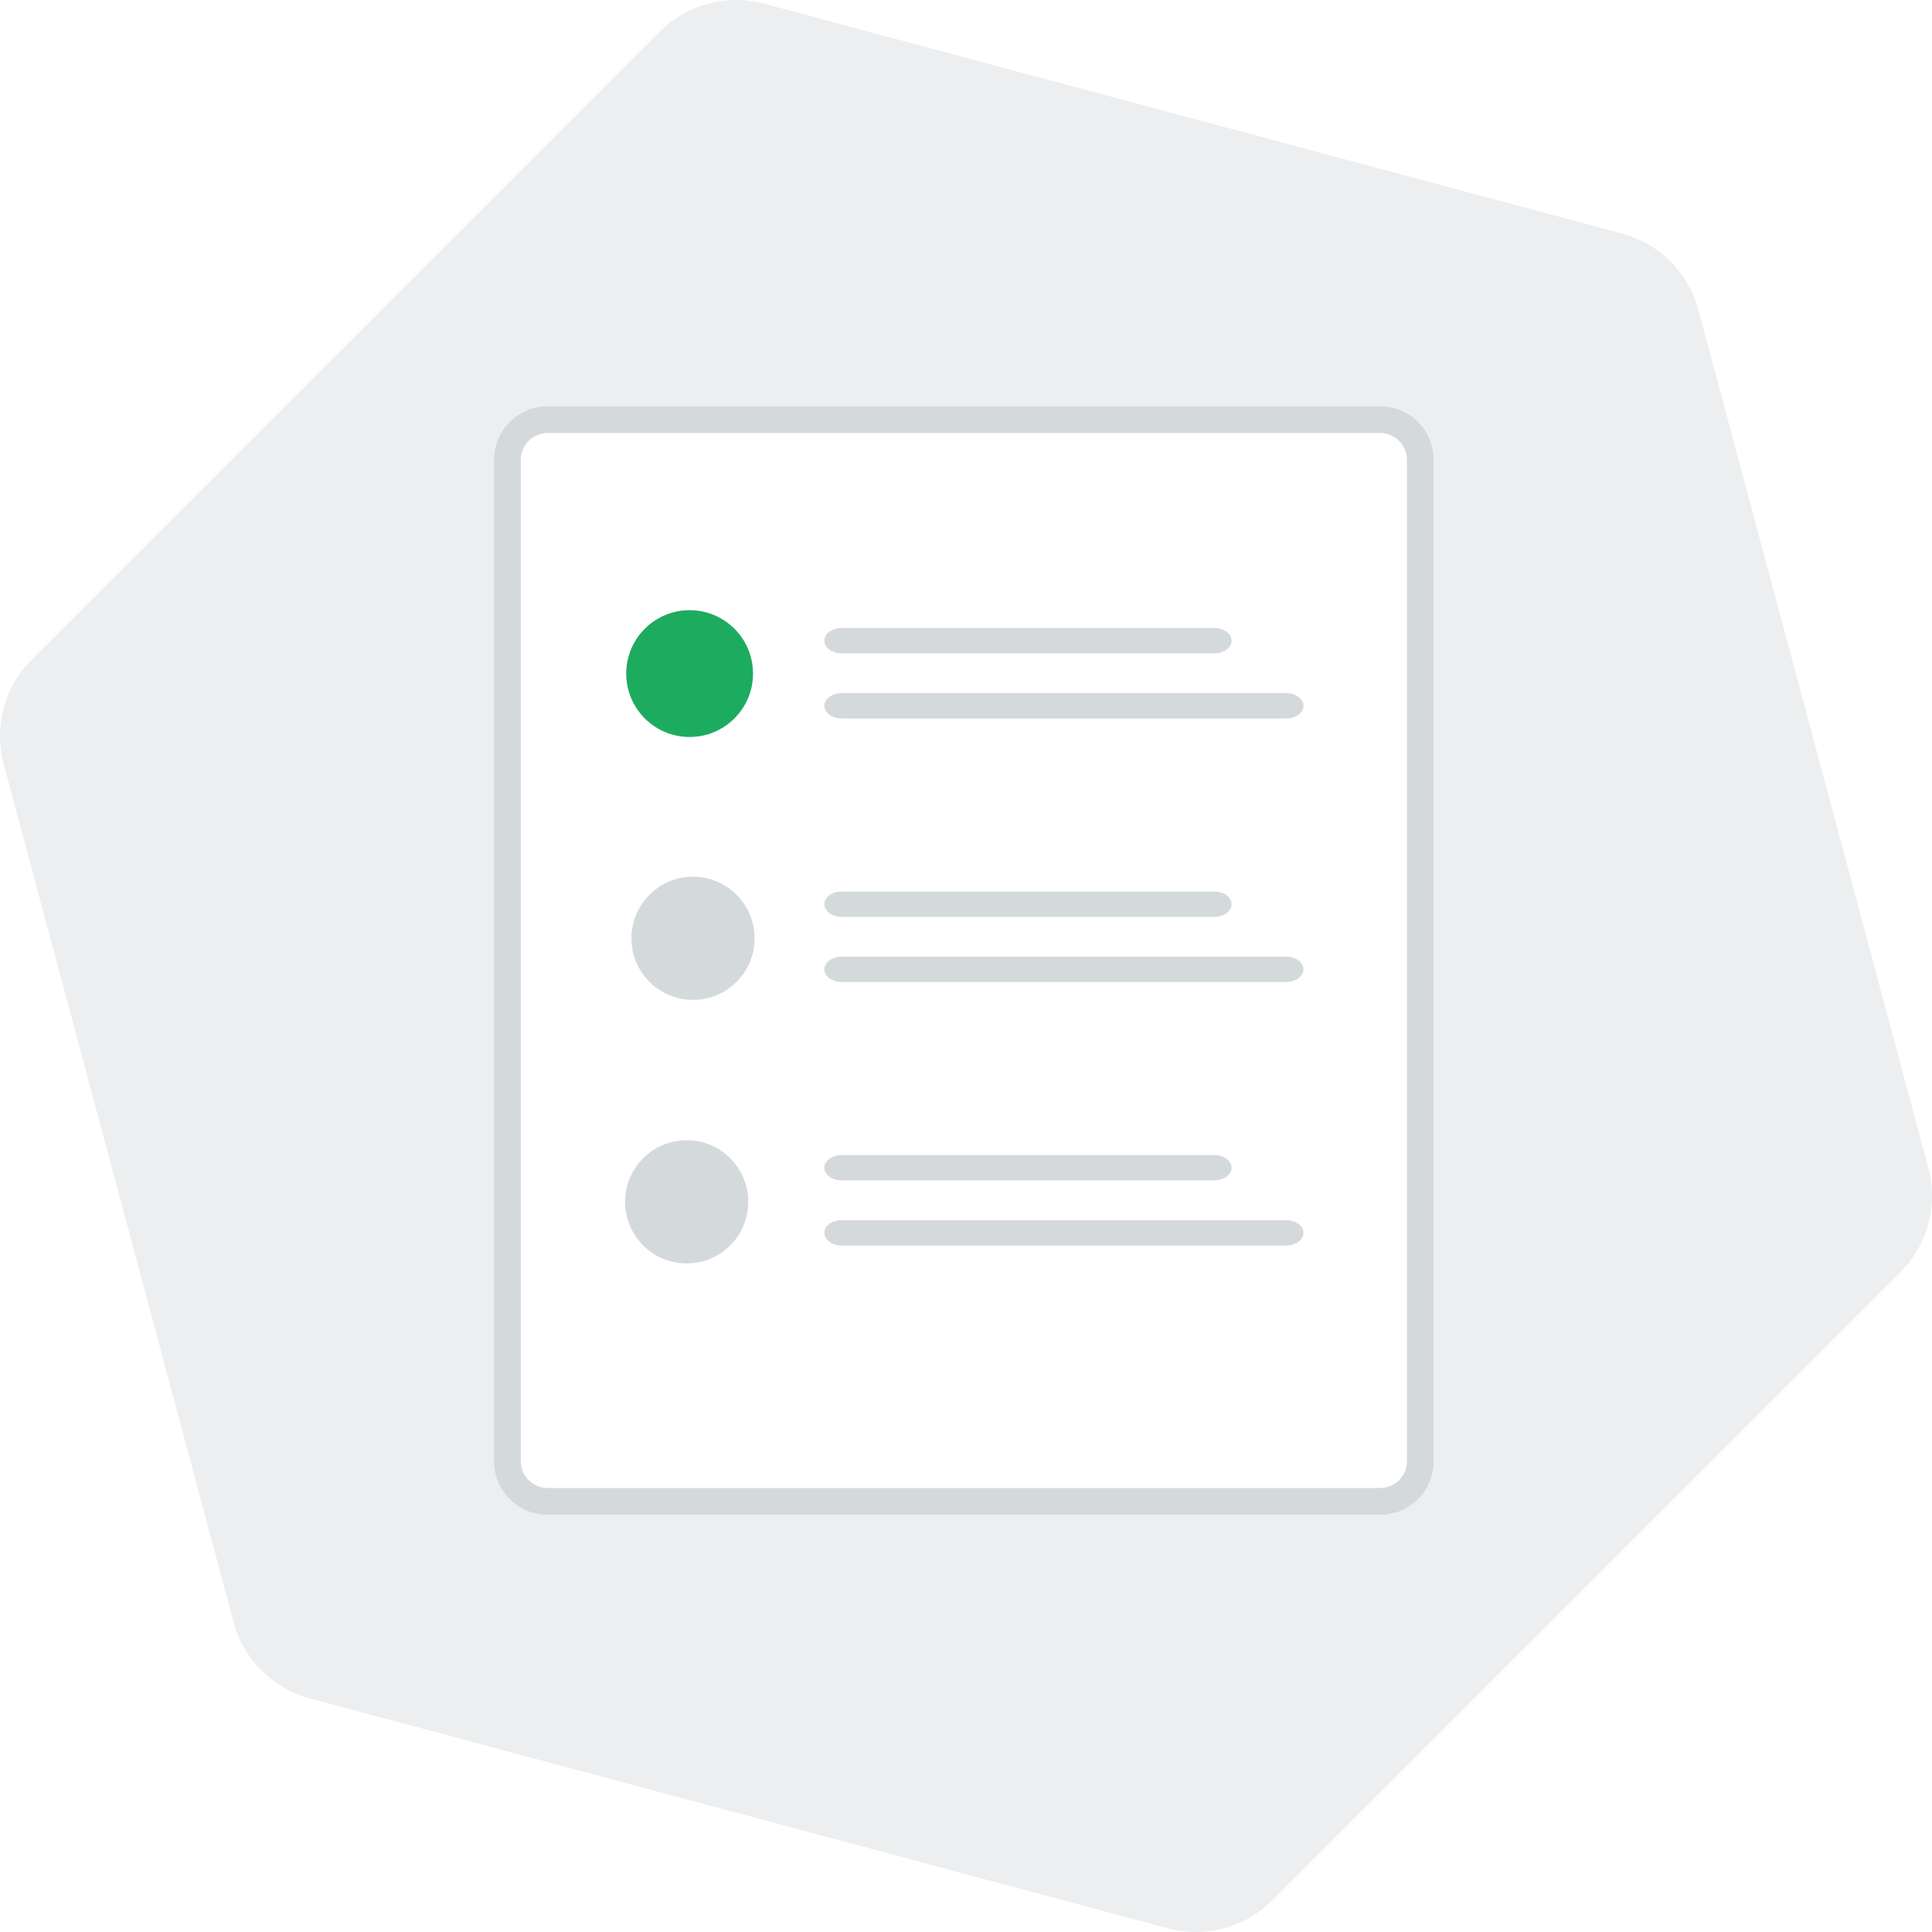 <svg width="144" height="144" viewBox="0 0 144 144" fill="none" xmlns="http://www.w3.org/2000/svg">
<rect width="144" height="144" fill="white"/>
<path d="M120.898 17.41C123.676 18.154 125.846 20.324 126.59 23.102L143.725 87.051C144.47 89.83 143.676 92.794 141.642 94.828L94.828 141.642C92.794 143.676 89.83 144.47 87.051 143.725L23.102 126.59C20.324 125.846 18.154 123.676 17.41 120.898L0.275 56.949C-0.47 54.17 0.324 51.206 2.358 49.172L49.172 2.358C51.206 0.324 54.17 -0.47 56.949 0.275L120.898 17.41Z" fill="#ECEEEF"/>
<path d="M36.818 34.273C36.818 32.064 38.609 30.273 40.818 30.273H102.863C105.072 30.273 106.863 32.064 106.863 34.273V108.909C106.863 111.118 105.072 112.909 102.863 112.909H40.818C38.609 112.909 36.818 111.118 36.818 108.909V34.273Z" fill="white"/>
<path fill-rule="evenodd" clip-rule="evenodd" d="M102.863 32.273H40.818C39.714 32.273 38.818 33.168 38.818 34.273V108.909C38.818 110.014 39.714 110.909 40.818 110.909H102.863C103.967 110.909 104.863 110.014 104.863 108.909V34.273C104.863 33.168 103.967 32.273 102.863 32.273ZM40.818 30.273C38.609 30.273 36.818 32.064 36.818 34.273V108.909C36.818 111.118 38.609 112.909 40.818 112.909H102.863C105.072 112.909 106.863 111.118 106.863 108.909V34.273C106.863 32.064 105.072 30.273 102.863 30.273H40.818Z" fill="#D4D9DC"/>
<path d="M90.497 48.696H62.739C62.569 48.696 62.4 48.671 62.243 48.624C62.085 48.576 61.942 48.507 61.821 48.419C61.701 48.331 61.605 48.227 61.54 48.112C61.474 47.998 61.441 47.874 61.441 47.75C61.441 47.626 61.474 47.503 61.54 47.389C61.605 47.274 61.701 47.17 61.821 47.082C61.942 46.994 62.085 46.925 62.243 46.877C62.4 46.83 62.569 46.805 62.739 46.805H90.497C90.668 46.805 90.837 46.83 90.994 46.877C91.152 46.925 91.295 46.994 91.416 47.082C91.536 47.17 91.632 47.274 91.697 47.389C91.762 47.503 91.796 47.626 91.796 47.75C91.796 47.874 91.762 47.998 91.697 48.112C91.632 48.227 91.536 48.331 91.416 48.419C91.295 48.507 91.152 48.576 90.994 48.624C90.837 48.671 90.668 48.696 90.497 48.696Z" fill="#D4D9DC"/>
<path d="M95.854 53.551H62.739C62.395 53.551 62.065 53.452 61.821 53.274C61.578 53.097 61.441 52.857 61.441 52.606C61.441 52.355 61.578 52.115 61.821 51.938C62.065 51.76 62.395 51.661 62.739 51.661H95.854C96.198 51.661 96.529 51.76 96.772 51.938C97.016 52.115 97.153 52.355 97.153 52.606C97.153 52.857 97.016 53.097 96.772 53.274C96.529 53.452 96.198 53.551 95.854 53.551Z" fill="#D4D9DC"/>
<path d="M90.497 68.337H62.739C62.395 68.337 62.065 68.238 61.821 68.06C61.578 67.883 61.441 67.643 61.441 67.392C61.441 67.141 61.578 66.901 61.821 66.724C62.065 66.546 62.395 66.447 62.739 66.447H90.497C90.842 66.447 91.172 66.546 91.416 66.724C91.659 66.901 91.796 67.141 91.796 67.392C91.796 67.643 91.659 67.883 91.416 68.06C91.172 68.238 90.842 68.337 90.497 68.337Z" fill="#D4D9DC"/>
<path d="M95.854 73.193H62.739C62.395 73.193 62.065 73.093 61.821 72.916C61.578 72.739 61.441 72.498 61.441 72.248C61.441 71.997 61.578 71.756 61.821 71.579C62.065 71.402 62.395 71.302 62.739 71.302H95.854C96.198 71.302 96.529 71.402 96.772 71.579C97.016 71.756 97.153 71.997 97.153 72.248C97.153 72.498 97.016 72.739 96.772 72.916C96.529 73.093 96.198 73.193 95.854 73.193Z" fill="#D4D9DC"/>
<path d="M90.497 87.979H62.739C62.395 87.979 62.065 87.879 61.821 87.702C61.578 87.525 61.441 87.284 61.441 87.033C61.441 86.783 61.578 86.542 61.821 86.365C62.065 86.188 62.395 86.088 62.739 86.088H90.497C90.842 86.088 91.172 86.188 91.416 86.365C91.659 86.542 91.796 86.783 91.796 87.033C91.796 87.284 91.659 87.525 91.416 87.702C91.172 87.879 90.842 87.979 90.497 87.979Z" fill="#D4D9DC"/>
<path d="M95.854 92.834H62.739C62.395 92.834 62.065 92.734 61.821 92.557C61.578 92.38 61.441 92.139 61.441 91.889C61.441 91.638 61.578 91.398 61.821 91.221C62.065 91.043 62.395 90.944 62.739 90.944H95.854C96.198 90.944 96.529 91.043 96.772 91.221C97.016 91.398 97.153 91.638 97.153 91.889C97.153 92.139 97.016 92.38 96.772 92.557C96.529 92.734 96.198 92.834 95.854 92.834Z" fill="#D4D9DC"/>
<path d="M51.653 74.526C54.188 74.526 56.243 72.472 56.243 69.937C56.243 67.402 54.188 65.347 51.653 65.347C49.118 65.347 47.063 67.402 47.063 69.937C47.063 72.472 49.118 74.526 51.653 74.526Z" fill="#D4D9DC"/>
<path d="M51.181 94.168C53.716 94.168 55.771 92.113 55.771 89.578C55.771 87.043 53.716 84.988 51.181 84.988C48.646 84.988 46.591 87.043 46.591 89.578C46.591 92.113 48.646 94.168 51.181 94.168Z" fill="#D4D9DC"/>
<circle cx="51.4" cy="50.205" r="4.726" fill="#1DAC5F"/>
</svg>
